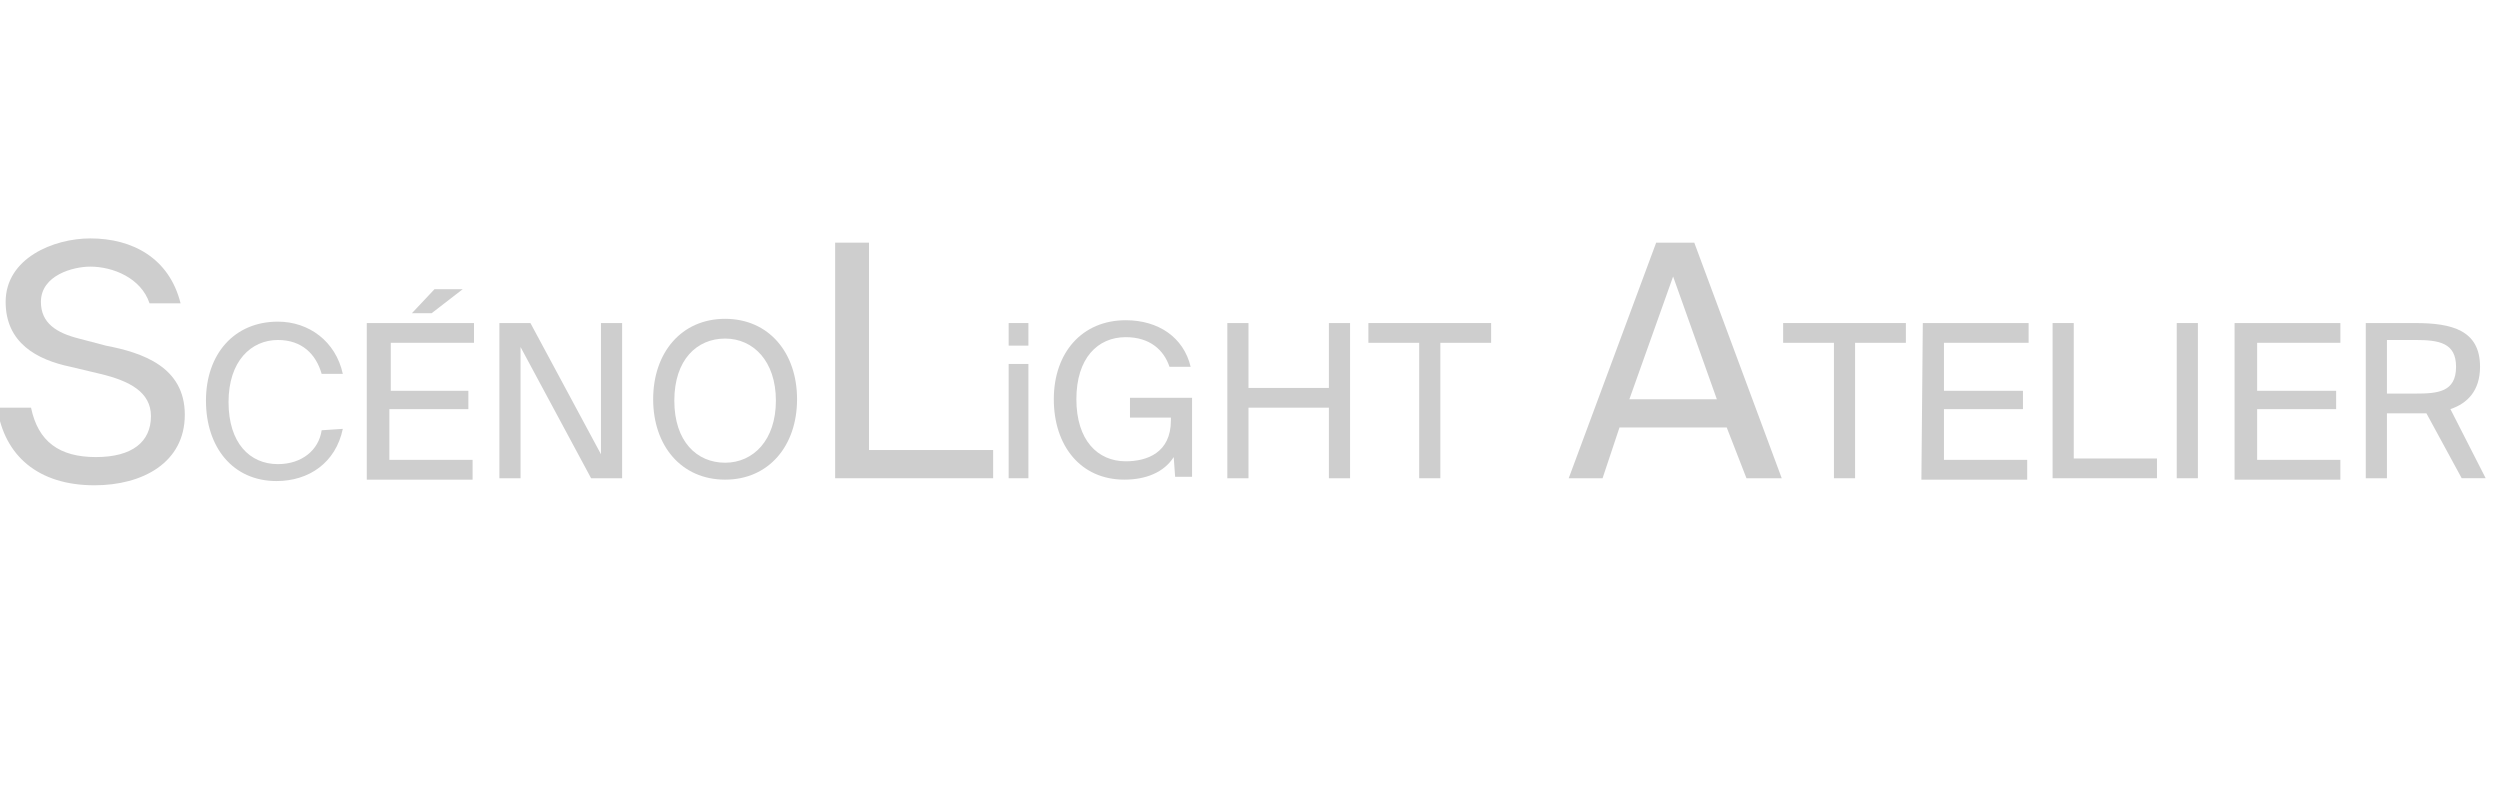<svg xmlns="http://www.w3.org/2000/svg" width="177.215" height="55.747" viewBox="0 0 177.215 55.747">	 viewBox="0 0 177.2 55.7" style="enable-background:new 0 0 177.2 55.7;" xml:space="preserve"&gt; <style type="text/css">	.st0{fill:#CECECE;}</style><g><path class="st0" d="M6.4,16.9c3,0,5.6,1.4,6.4,4.6h-2.2C10,19.7,8,18.9,6.4,18.9c-1.2,0-3.5,0.6-3.5,2.5c0,1.5,1.1,2.2,2.7,2.6  l1.9,0.5c2.6,0.5,5.6,1.5,5.6,4.9s-3,5-6.4,5c-4,0-6.4-2.1-6.9-5.5h2.4c0.5,2.4,2,3.5,4.6,3.5c2.6,0,3.9-1.1,3.9-2.9  c0-1.7-1.5-2.5-3.6-3L5,26c-2.4-0.5-4.6-1.7-4.6-4.6C0.4,18.3,3.8,16.9,6.4,16.9L6.4,16.9z"></path><path class="st0" d="M24.3,30.4c-0.5,2.4-2.4,3.7-4.7,3.7c-3.1,0-5-2.4-5-5.7s2-5.6,5.1-5.6c2.2,0,4.1,1.4,4.6,3.7h-1.5  c-0.4-1.4-1.4-2.4-3.1-2.4c-1.9,0-3.5,1.5-3.5,4.4s1.5,4.4,3.5,4.4c1.7,0,2.9-1,3.1-2.4L24.3,30.4L24.3,30.4z"></path><path class="st0" d="M26.1,22.9h7.5v1.4h-5.9v3.4h5.5V29h-5.6v3.6h5.9V34H26V22.9H26.1z M30.6,22.2h-1.4l1.6-1.7h2L30.6,22.2  L30.6,22.2z"></path><path class="st0" d="M41.9,33.9l-5-9.3v9.3h-1.5v-11h2.2l5,9.3v-9.3h1.5v11H41.9z"></path><path class="st0" d="M51.4,34c-3.1,0-5.1-2.4-5.1-5.7s2-5.7,5.1-5.7s5.1,2.4,5.1,5.7S54.5,34,51.4,34z M51.4,32.8  c2,0,3.6-1.6,3.6-4.4S53.4,24,51.4,24s-3.6,1.5-3.6,4.4S49.4,32.8,51.4,32.8z"></path><path class="st0" d="M61.6,31.9h8.8v2H59.2V17.2h2.4V31.9z"></path><path class="st0" d="M72.9,22.9v1.6h-1.4v-1.6H72.9z M72.9,25.8v8.1h-1.4v-8.1H72.9z"></path><path class="st0" d="M84.4,26h-1.5c-0.4-1.2-1.4-2.1-3.1-2.1c-2,0-3.5,1.5-3.5,4.4s1.5,4.4,3.5,4.4c1.5,0,3.2-0.6,3.2-2.9v-0.2  h-2.9v-1.4h4.4v5.6h-1.2l-0.1-1.4c-0.7,1.1-2,1.6-3.5,1.6c-3.1,0-5-2.4-5-5.7s2-5.6,5.1-5.6C82.1,22.7,83.9,23.9,84.4,26L84.4,26z"></path><path class="st0" d="M95.7,22.9v11h-1.5v-5h-5.7v5H87v-11h1.5v4.6h5.7v-4.6C94.2,22.9,95.7,22.9,95.7,22.9z"></path><path class="st0" d="M100.6,24.3H97v-1.4h8.7v1.4h-3.6v9.6h-1.5V24.3L100.6,24.3z"></path><path class="st0" d="M117.4,17.2h2.7l6.2,16.7h-2.5l-1.4-3.6h-7.6l-1.2,3.6h-2.4L117.4,17.2z M115.5,28.3h6.2l-3.1-8.7L115.5,28.3z  "></path><path class="st0" d="M130,24.3h-3.6v-1.4h8.7v1.4h-3.6v9.6H130L130,24.3L130,24.3z"></path><path class="st0" d="M136.3,22.9h7.5v1.4h-6v3.4h5.6V29h-5.6v3.6h5.9V34h-7.5L136.3,22.9L136.3,22.9z"></path><path class="st0" d="M147.2,32.5h5.7v1.4h-7.4v-11h1.5v9.6H147.2z"></path><path class="st0" d="M155.8,33.9h-1.5v-11h1.5V33.9z"></path><path class="st0" d="M158.4,22.9h7.5v1.4H160v3.4h5.6V29H160v3.6h5.9V34h-7.5V22.9L158.4,22.9z"></path><path class="st0" d="M172,29.3c-0.2,0-0.5,0-0.9,0h-1.9v4.6h-1.5v-11h3.5c2.6,0,4.6,0.5,4.6,3.1c0,1.7-0.9,2.6-2.1,3l2.5,4.9h-1.7  L172,29.3L172,29.3z M169.2,24.2v3.7h2c1.6,0,2.9-0.1,2.9-1.9c0-1.7-1.2-1.9-2.9-1.9H169.2L169.2,24.2z"></path></g></svg>